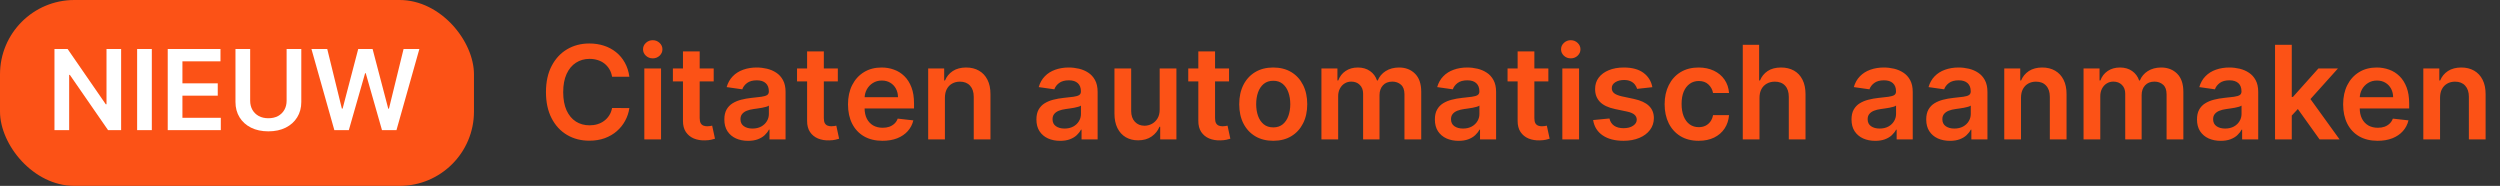 <?xml version="1.0" encoding="UTF-8"?> <svg xmlns="http://www.w3.org/2000/svg" width="269" height="20" viewBox="0 0 269 20" fill="none"><rect x="0" y="0" width="269" height="20" fill="#333333" stroke="none"/><rect width="51" height="20" rx="8" fill="#FC5216"></rect><path d="M13.033 5.273V14H11.626L7.514 8.055H7.442V14H5.861V5.273H7.276L11.383 11.222H11.46V5.273H13.033ZM16.336 5.273V14H14.755V5.273H16.336ZM18.048 14V5.273H23.724V6.598H19.629V8.967H23.43V10.293H19.629V12.675H23.759V14H18.048ZM30.839 5.273H32.42V10.974C32.42 11.599 32.272 12.149 31.977 12.624C31.684 13.098 31.272 13.469 30.741 13.736C30.209 14 29.589 14.132 28.879 14.132C28.166 14.132 27.543 14 27.012 13.736C26.481 13.469 26.069 13.098 25.776 12.624C25.484 12.149 25.337 11.599 25.337 10.974V5.273H26.918V10.842C26.918 11.206 26.998 11.53 27.157 11.814C27.319 12.098 27.546 12.321 27.839 12.483C28.131 12.642 28.478 12.722 28.879 12.722C29.279 12.722 29.626 12.642 29.918 12.483C30.214 12.321 30.441 12.098 30.6 11.814C30.759 11.53 30.839 11.206 30.839 10.842V5.273ZM35.975 14L33.512 5.273H35.212L36.784 11.686H36.865L38.544 5.273H40.091L41.775 11.69H41.851L43.424 5.273H45.124L42.661 14H41.101L39.354 7.876H39.286L37.534 14H35.975Z" fill="white"></path><path d="M67.719 8.254H65.86C65.807 7.949 65.709 7.678 65.567 7.443C65.424 7.205 65.247 7.002 65.035 6.837C64.823 6.671 64.581 6.547 64.309 6.464C64.04 6.378 63.751 6.335 63.439 6.335C62.885 6.335 62.395 6.474 61.967 6.752C61.54 7.027 61.205 7.432 60.963 7.965C60.721 8.495 60.6 9.143 60.6 9.909C60.6 10.688 60.721 11.344 60.963 11.878C61.208 12.408 61.543 12.809 61.967 13.081C62.395 13.349 62.884 13.484 63.434 13.484C63.739 13.484 64.024 13.444 64.289 13.364C64.558 13.281 64.798 13.161 65.01 13.001C65.225 12.842 65.406 12.647 65.552 12.415C65.701 12.183 65.804 11.918 65.86 11.619L67.719 11.629C67.65 12.113 67.499 12.567 67.267 12.992C67.038 13.416 66.738 13.79 66.367 14.115C65.996 14.437 65.562 14.688 65.065 14.871C64.567 15.05 64.016 15.139 63.409 15.139C62.514 15.139 61.715 14.932 61.013 14.518C60.31 14.104 59.757 13.505 59.352 12.723C58.948 11.941 58.746 11.003 58.746 9.909C58.746 8.812 58.95 7.874 59.357 7.095C59.765 6.313 60.32 5.715 61.023 5.3C61.725 4.886 62.521 4.679 63.409 4.679C63.976 4.679 64.503 4.759 64.99 4.918C65.477 5.077 65.912 5.31 66.293 5.619C66.674 5.924 66.987 6.298 67.232 6.742C67.481 7.183 67.643 7.687 67.719 8.254ZM69.329 15V7.364H71.129V15H69.329ZM70.234 6.28C69.949 6.28 69.704 6.185 69.498 5.996C69.293 5.804 69.19 5.574 69.19 5.305C69.19 5.034 69.293 4.803 69.498 4.614C69.704 4.422 69.949 4.326 70.234 4.326C70.522 4.326 70.767 4.422 70.97 4.614C71.175 4.803 71.278 5.034 71.278 5.305C71.278 5.574 71.175 5.804 70.97 5.996C70.767 6.185 70.522 6.28 70.234 6.28ZM76.793 7.364V8.756H72.403V7.364H76.793ZM73.487 5.534H75.286V12.703C75.286 12.945 75.323 13.131 75.396 13.26C75.472 13.386 75.571 13.472 75.694 13.518C75.817 13.565 75.952 13.588 76.102 13.588C76.214 13.588 76.317 13.58 76.41 13.563C76.506 13.547 76.579 13.532 76.629 13.518L76.932 14.925C76.836 14.959 76.698 14.995 76.519 15.035C76.344 15.075 76.128 15.098 75.873 15.104C75.422 15.118 75.016 15.05 74.655 14.901C74.294 14.748 74.007 14.513 73.795 14.195C73.586 13.876 73.483 13.479 73.487 13.001V5.534ZM80.495 15.154C80.011 15.154 79.576 15.068 79.188 14.896C78.803 14.72 78.498 14.461 78.273 14.12C78.051 13.779 77.94 13.358 77.94 12.857C77.94 12.426 78.019 12.07 78.178 11.788C78.338 11.507 78.555 11.281 78.83 11.112C79.105 10.943 79.415 10.816 79.759 10.729C80.107 10.64 80.467 10.575 80.838 10.536C81.286 10.489 81.649 10.448 81.927 10.411C82.205 10.371 82.408 10.312 82.534 10.232C82.663 10.149 82.728 10.022 82.728 9.849V9.82C82.728 9.445 82.616 9.155 82.394 8.95C82.172 8.744 81.853 8.641 81.435 8.641C80.994 8.641 80.644 8.737 80.386 8.93C80.131 9.122 79.958 9.349 79.869 9.611L78.188 9.372C78.321 8.908 78.54 8.52 78.845 8.209C79.15 7.894 79.522 7.659 79.963 7.503C80.404 7.344 80.891 7.264 81.425 7.264C81.793 7.264 82.159 7.307 82.524 7.393C82.888 7.48 83.221 7.622 83.523 7.821C83.825 8.017 84.067 8.283 84.249 8.621C84.434 8.96 84.527 9.382 84.527 9.889V15H82.797V13.951H82.737C82.628 14.163 82.474 14.362 82.275 14.548C82.079 14.73 81.833 14.877 81.534 14.99C81.239 15.099 80.893 15.154 80.495 15.154ZM80.963 13.832C81.324 13.832 81.637 13.76 81.902 13.618C82.167 13.472 82.371 13.28 82.514 13.041C82.659 12.803 82.732 12.542 82.732 12.261V11.361C82.676 11.407 82.58 11.45 82.444 11.49C82.311 11.53 82.162 11.565 81.997 11.595C81.831 11.624 81.667 11.651 81.504 11.674C81.342 11.697 81.201 11.717 81.082 11.734C80.813 11.77 80.573 11.83 80.361 11.913C80.149 11.995 79.981 12.111 79.859 12.261C79.736 12.406 79.675 12.595 79.675 12.827C79.675 13.159 79.796 13.409 80.038 13.578C80.28 13.747 80.588 13.832 80.963 13.832ZM90.15 7.364V8.756H85.76V7.364H90.15ZM86.844 5.534H88.644V12.703C88.644 12.945 88.68 13.131 88.753 13.26C88.829 13.386 88.929 13.472 89.051 13.518C89.174 13.565 89.31 13.588 89.459 13.588C89.572 13.588 89.674 13.58 89.767 13.563C89.863 13.547 89.936 13.532 89.986 13.518L90.289 14.925C90.193 14.959 90.056 14.995 89.877 15.035C89.701 15.075 89.486 15.098 89.23 15.104C88.779 15.118 88.374 15.05 88.012 14.901C87.651 14.748 87.364 14.513 87.152 14.195C86.943 13.876 86.841 13.479 86.844 13.001V5.534ZM94.954 15.149C94.188 15.149 93.527 14.99 92.97 14.672C92.417 14.35 91.991 13.896 91.692 13.31C91.394 12.72 91.245 12.025 91.245 11.227C91.245 10.441 91.394 9.752 91.692 9.158C91.994 8.562 92.415 8.098 92.955 7.766C93.496 7.432 94.13 7.264 94.859 7.264C95.33 7.264 95.774 7.34 96.192 7.493C96.613 7.642 96.984 7.874 97.305 8.189C97.63 8.504 97.885 8.905 98.071 9.392C98.257 9.876 98.349 10.453 98.349 11.122V11.674H92.09V10.461H96.624C96.621 10.116 96.546 9.81 96.401 9.541C96.255 9.269 96.051 9.056 95.789 8.9C95.531 8.744 95.229 8.666 94.884 8.666C94.516 8.666 94.193 8.756 93.915 8.935C93.636 9.11 93.419 9.342 93.263 9.631C93.111 9.916 93.033 10.229 93.03 10.57V11.629C93.03 12.073 93.111 12.454 93.273 12.773C93.436 13.088 93.663 13.329 93.954 13.499C94.246 13.664 94.588 13.747 94.979 13.747C95.24 13.747 95.478 13.711 95.69 13.638C95.902 13.562 96.086 13.45 96.242 13.305C96.397 13.159 96.515 12.978 96.594 12.763L98.275 12.952C98.169 13.396 97.967 13.784 97.668 14.115C97.373 14.443 96.996 14.698 96.535 14.881C96.074 15.06 95.547 15.149 94.954 15.149ZM101.672 10.526V15H99.872V7.364H101.592V8.661H101.682C101.857 8.234 102.137 7.894 102.522 7.642C102.91 7.39 103.389 7.264 103.959 7.264C104.486 7.264 104.945 7.377 105.336 7.602C105.73 7.828 106.035 8.154 106.251 8.582C106.469 9.009 106.577 9.528 106.574 10.138V15H104.774V10.416C104.774 9.906 104.641 9.506 104.376 9.218C104.114 8.93 103.751 8.786 103.287 8.786C102.973 8.786 102.693 8.855 102.447 8.994C102.205 9.13 102.015 9.327 101.876 9.586C101.74 9.844 101.672 10.158 101.672 10.526ZM114.073 15.154C113.589 15.154 113.154 15.068 112.766 14.896C112.381 14.72 112.076 14.461 111.851 14.12C111.629 13.779 111.518 13.358 111.518 12.857C111.518 12.426 111.597 12.07 111.757 11.788C111.916 11.507 112.133 11.281 112.408 11.112C112.683 10.943 112.993 10.816 113.338 10.729C113.686 10.64 114.045 10.575 114.416 10.536C114.864 10.489 115.227 10.448 115.505 10.411C115.784 10.371 115.986 10.312 116.112 10.232C116.241 10.149 116.306 10.022 116.306 9.849V9.82C116.306 9.445 116.195 9.155 115.972 8.95C115.75 8.744 115.431 8.641 115.013 8.641C114.572 8.641 114.222 8.737 113.964 8.93C113.709 9.122 113.536 9.349 113.447 9.611L111.767 9.372C111.899 8.908 112.118 8.52 112.423 8.209C112.728 7.894 113.101 7.659 113.541 7.503C113.982 7.344 114.469 7.264 115.003 7.264C115.371 7.264 115.737 7.307 116.102 7.393C116.466 7.48 116.799 7.622 117.101 7.821C117.403 8.017 117.645 8.283 117.827 8.621C118.012 8.96 118.105 9.382 118.105 9.889V15H116.375V13.951H116.316C116.206 14.163 116.052 14.362 115.853 14.548C115.658 14.73 115.411 14.877 115.112 14.99C114.817 15.099 114.471 15.154 114.073 15.154ZM114.541 13.832C114.902 13.832 115.215 13.76 115.48 13.618C115.745 13.472 115.949 13.28 116.092 13.041C116.238 12.803 116.311 12.542 116.311 12.261V11.361C116.254 11.407 116.158 11.45 116.022 11.49C115.89 11.53 115.74 11.565 115.575 11.595C115.409 11.624 115.245 11.651 115.083 11.674C114.92 11.697 114.779 11.717 114.66 11.734C114.392 11.77 114.151 11.83 113.939 11.913C113.727 11.995 113.56 12.111 113.437 12.261C113.314 12.406 113.253 12.595 113.253 12.827C113.253 13.159 113.374 13.409 113.616 13.578C113.858 13.747 114.166 13.832 114.541 13.832ZM124.782 11.788V7.364H126.582V15H124.837V13.643H124.757C124.585 14.07 124.302 14.42 123.907 14.692C123.516 14.963 123.034 15.099 122.46 15.099C121.96 15.099 121.517 14.988 121.133 14.766C120.752 14.541 120.454 14.214 120.238 13.787C120.023 13.356 119.915 12.836 119.915 12.226V7.364H121.715V11.947C121.715 12.431 121.847 12.816 122.112 13.101C122.378 13.386 122.726 13.528 123.156 13.528C123.422 13.528 123.678 13.464 123.927 13.335C124.176 13.205 124.379 13.013 124.539 12.758C124.701 12.499 124.782 12.176 124.782 11.788ZM132.246 7.364V8.756H127.856V7.364H132.246ZM128.94 5.534H130.739V12.703C130.739 12.945 130.776 13.131 130.849 13.26C130.925 13.386 131.024 13.472 131.147 13.518C131.27 13.565 131.406 13.588 131.555 13.588C131.667 13.588 131.77 13.58 131.863 13.563C131.959 13.547 132.032 13.532 132.082 13.518L132.385 14.925C132.289 14.959 132.151 14.995 131.972 15.035C131.797 15.075 131.581 15.098 131.326 15.104C130.875 15.118 130.469 15.05 130.108 14.901C129.747 14.748 129.46 14.513 129.248 14.195C129.039 13.876 128.936 13.479 128.94 13.001V5.534ZM137 15.149C136.254 15.149 135.608 14.985 135.061 14.657C134.514 14.329 134.09 13.87 133.788 13.28C133.49 12.69 133.341 12.001 133.341 11.212C133.341 10.423 133.49 9.732 133.788 9.138C134.09 8.545 134.514 8.085 135.061 7.756C135.608 7.428 136.254 7.264 137 7.264C137.746 7.264 138.392 7.428 138.939 7.756C139.486 8.085 139.908 8.545 140.206 9.138C140.508 9.732 140.659 10.423 140.659 11.212C140.659 12.001 140.508 12.69 140.206 13.28C139.908 13.87 139.486 14.329 138.939 14.657C138.392 14.985 137.746 15.149 137 15.149ZM137.01 13.707C137.414 13.707 137.752 13.596 138.024 13.374C138.296 13.149 138.498 12.847 138.631 12.47C138.766 12.092 138.834 11.671 138.834 11.207C138.834 10.739 138.766 10.317 138.631 9.939C138.498 9.558 138.296 9.255 138.024 9.029C137.752 8.804 137.414 8.691 137.01 8.691C136.595 8.691 136.251 8.804 135.976 9.029C135.704 9.255 135.5 9.558 135.364 9.939C135.232 10.317 135.165 10.739 135.165 11.207C135.165 11.671 135.232 12.092 135.364 12.47C135.5 12.847 135.704 13.149 135.976 13.374C136.251 13.596 136.595 13.707 137.01 13.707ZM142.186 15V7.364H143.907V8.661H143.996C144.155 8.224 144.419 7.882 144.787 7.637C145.154 7.388 145.594 7.264 146.104 7.264C146.621 7.264 147.057 7.39 147.412 7.642C147.77 7.891 148.021 8.23 148.167 8.661H148.247C148.416 8.237 148.701 7.899 149.102 7.647C149.506 7.392 149.985 7.264 150.539 7.264C151.241 7.264 151.815 7.486 152.259 7.93C152.703 8.375 152.925 9.022 152.925 9.874V15H151.12V10.153C151.12 9.679 150.994 9.332 150.743 9.114C150.491 8.892 150.182 8.781 149.818 8.781C149.384 8.781 149.044 8.916 148.799 9.188C148.557 9.457 148.436 9.806 148.436 10.237V15H146.671V10.078C146.671 9.684 146.551 9.369 146.313 9.134C146.078 8.898 145.769 8.781 145.388 8.781C145.13 8.781 144.894 8.847 144.682 8.979C144.47 9.109 144.301 9.293 144.175 9.531C144.049 9.767 143.986 10.042 143.986 10.357V15H142.186ZM156.948 15.154C156.464 15.154 156.029 15.068 155.641 14.896C155.256 14.72 154.951 14.461 154.726 14.12C154.504 13.779 154.393 13.358 154.393 12.857C154.393 12.426 154.472 12.07 154.632 11.788C154.791 11.507 155.008 11.281 155.283 11.112C155.558 10.943 155.868 10.816 156.213 10.729C156.561 10.64 156.92 10.575 157.291 10.536C157.739 10.489 158.102 10.448 158.38 10.411C158.659 10.371 158.861 10.312 158.987 10.232C159.116 10.149 159.181 10.022 159.181 9.849V9.82C159.181 9.445 159.07 9.155 158.847 8.95C158.625 8.744 158.306 8.641 157.888 8.641C157.447 8.641 157.097 8.737 156.839 8.93C156.584 9.122 156.411 9.349 156.322 9.611L154.642 9.372C154.774 8.908 154.993 8.52 155.298 8.209C155.603 7.894 155.976 7.659 156.416 7.503C156.857 7.344 157.344 7.264 157.878 7.264C158.246 7.264 158.612 7.307 158.977 7.393C159.341 7.48 159.674 7.622 159.976 7.821C160.278 8.017 160.52 8.283 160.702 8.621C160.887 8.96 160.98 9.382 160.98 9.889V15H159.25V13.951H159.191C159.081 14.163 158.927 14.362 158.728 14.548C158.533 14.73 158.286 14.877 157.987 14.99C157.692 15.099 157.346 15.154 156.948 15.154ZM157.416 13.832C157.777 13.832 158.09 13.76 158.355 13.618C158.62 13.472 158.824 13.28 158.967 13.041C159.113 12.803 159.186 12.542 159.186 12.261V11.361C159.129 11.407 159.033 11.45 158.897 11.49C158.765 11.53 158.615 11.565 158.45 11.595C158.284 11.624 158.12 11.651 157.958 11.674C157.795 11.697 157.654 11.717 157.535 11.734C157.267 11.77 157.026 11.83 156.814 11.913C156.602 11.995 156.435 12.111 156.312 12.261C156.189 12.406 156.128 12.595 156.128 12.827C156.128 13.159 156.249 13.409 156.491 13.578C156.733 13.747 157.041 13.832 157.416 13.832ZM166.603 7.364V8.756H162.213V7.364H166.603ZM163.297 5.534H165.097V12.703C165.097 12.945 165.133 13.131 165.206 13.26C165.282 13.386 165.382 13.472 165.504 13.518C165.627 13.565 165.763 13.588 165.912 13.588C166.025 13.588 166.128 13.58 166.22 13.563C166.316 13.547 166.389 13.532 166.439 13.518L166.742 14.925C166.646 14.959 166.509 14.995 166.33 15.035C166.154 15.075 165.939 15.098 165.683 15.104C165.233 15.118 164.827 15.05 164.465 14.901C164.104 14.748 163.817 14.513 163.605 14.195C163.396 13.876 163.294 13.479 163.297 13.001V5.534ZM168.108 15V7.364H169.908V15H168.108ZM169.013 6.28C168.728 6.28 168.483 6.185 168.277 5.996C168.072 5.804 167.969 5.574 167.969 5.305C167.969 5.034 168.072 4.803 168.277 4.614C168.483 4.422 168.728 4.326 169.013 4.326C169.301 4.326 169.547 4.422 169.749 4.614C169.954 4.803 170.057 5.034 170.057 5.305C170.057 5.574 169.954 5.804 169.749 5.996C169.547 6.185 169.301 6.28 169.013 6.28ZM177.794 9.382L176.154 9.561C176.107 9.395 176.026 9.24 175.91 9.094C175.797 8.948 175.645 8.83 175.453 8.741C175.26 8.651 175.025 8.607 174.747 8.607C174.372 8.607 174.057 8.688 173.802 8.85C173.55 9.013 173.426 9.223 173.429 9.482C173.426 9.704 173.507 9.884 173.673 10.023C173.842 10.163 174.12 10.277 174.508 10.367L175.811 10.645C176.533 10.801 177.07 11.048 177.421 11.386C177.776 11.724 177.955 12.166 177.958 12.713C177.955 13.194 177.814 13.618 177.536 13.986C177.261 14.35 176.878 14.635 176.387 14.841C175.897 15.046 175.333 15.149 174.697 15.149C173.762 15.149 173.01 14.954 172.44 14.562C171.87 14.168 171.53 13.62 171.421 12.917L173.176 12.748C173.255 13.093 173.424 13.353 173.683 13.528C173.941 13.704 174.278 13.792 174.692 13.792C175.119 13.792 175.463 13.704 175.721 13.528C175.983 13.353 176.114 13.136 176.114 12.877C176.114 12.658 176.029 12.478 175.86 12.335C175.695 12.193 175.436 12.083 175.085 12.007L173.782 11.734C173.05 11.581 172.508 11.324 172.156 10.963C171.805 10.598 171.631 10.138 171.634 9.581C171.631 9.11 171.759 8.703 172.017 8.358C172.279 8.01 172.642 7.741 173.106 7.553C173.573 7.36 174.112 7.264 174.722 7.264C175.617 7.264 176.321 7.455 176.835 7.836C177.352 8.217 177.672 8.732 177.794 9.382ZM182.773 15.149C182.011 15.149 181.356 14.982 180.809 14.647C180.266 14.312 179.847 13.85 179.552 13.26C179.26 12.667 179.114 11.984 179.114 11.212C179.114 10.436 179.263 9.752 179.562 9.158C179.86 8.562 180.281 8.098 180.824 7.766C181.371 7.432 182.018 7.264 182.763 7.264C183.383 7.264 183.932 7.379 184.409 7.607C184.89 7.833 185.272 8.152 185.557 8.567C185.842 8.978 186.005 9.458 186.045 10.008H184.324C184.255 9.641 184.089 9.334 183.827 9.089C183.569 8.84 183.222 8.716 182.788 8.716C182.42 8.716 182.097 8.815 181.819 9.014C181.54 9.21 181.323 9.491 181.167 9.859C181.015 10.227 180.939 10.668 180.939 11.182C180.939 11.702 181.015 12.15 181.167 12.524C181.32 12.895 181.534 13.182 181.809 13.384C182.087 13.583 182.414 13.682 182.788 13.682C183.053 13.682 183.29 13.633 183.499 13.533C183.711 13.431 183.889 13.283 184.031 13.091C184.174 12.899 184.271 12.665 184.324 12.39H186.045C186.001 12.93 185.842 13.409 185.567 13.827C185.292 14.241 184.918 14.566 184.444 14.801C183.97 15.033 183.413 15.149 182.773 15.149ZM189.322 10.526V15H187.522V4.818H189.282V8.661H189.372C189.551 8.23 189.828 7.891 190.202 7.642C190.58 7.39 191.06 7.264 191.644 7.264C192.174 7.264 192.636 7.375 193.031 7.597C193.425 7.819 193.73 8.144 193.946 8.572C194.164 8.999 194.274 9.521 194.274 10.138V15H192.474V10.416C192.474 9.902 192.342 9.503 192.076 9.218C191.815 8.93 191.447 8.786 190.973 8.786C190.654 8.786 190.369 8.855 190.118 8.994C189.869 9.13 189.673 9.327 189.531 9.586C189.392 9.844 189.322 10.158 189.322 10.526ZM201.778 15.154C201.295 15.154 200.859 15.068 200.471 14.896C200.086 14.72 199.781 14.461 199.556 14.12C199.334 13.779 199.223 13.358 199.223 12.857C199.223 12.426 199.303 12.07 199.462 11.788C199.621 11.507 199.838 11.281 200.113 11.112C200.388 10.943 200.698 10.816 201.043 10.729C201.391 10.64 201.75 10.575 202.121 10.536C202.569 10.489 202.932 10.448 203.21 10.411C203.489 10.371 203.691 10.312 203.817 10.232C203.946 10.149 204.011 10.022 204.011 9.849V9.82C204.011 9.445 203.9 9.155 203.678 8.95C203.455 8.744 203.136 8.641 202.718 8.641C202.277 8.641 201.928 8.737 201.669 8.93C201.414 9.122 201.241 9.349 201.152 9.611L199.472 9.372C199.604 8.908 199.823 8.52 200.128 8.209C200.433 7.894 200.806 7.659 201.246 7.503C201.687 7.344 202.174 7.264 202.708 7.264C203.076 7.264 203.442 7.307 203.807 7.393C204.171 7.48 204.504 7.622 204.806 7.821C205.108 8.017 205.35 8.283 205.532 8.621C205.718 8.96 205.81 9.382 205.81 9.889V15H204.08V13.951H204.021C203.911 14.163 203.757 14.362 203.558 14.548C203.363 14.73 203.116 14.877 202.817 14.99C202.522 15.099 202.176 15.154 201.778 15.154ZM202.246 13.832C202.607 13.832 202.92 13.76 203.185 13.618C203.451 13.472 203.654 13.28 203.797 13.041C203.943 12.803 204.016 12.542 204.016 12.261V11.361C203.959 11.407 203.863 11.45 203.727 11.49C203.595 11.53 203.446 11.565 203.28 11.595C203.114 11.624 202.95 11.651 202.788 11.674C202.625 11.697 202.484 11.717 202.365 11.734C202.097 11.77 201.856 11.83 201.644 11.913C201.432 11.995 201.265 12.111 201.142 12.261C201.019 12.406 200.958 12.595 200.958 12.827C200.958 13.159 201.079 13.409 201.321 13.578C201.563 13.747 201.871 13.832 202.246 13.832ZM209.817 15.154C209.334 15.154 208.898 15.068 208.51 14.896C208.125 14.72 207.821 14.461 207.595 14.12C207.373 13.779 207.262 13.358 207.262 12.857C207.262 12.426 207.342 12.07 207.501 11.788C207.66 11.507 207.877 11.281 208.152 11.112C208.427 10.943 208.737 10.816 209.082 10.729C209.43 10.64 209.789 10.575 210.161 10.536C210.608 10.489 210.971 10.448 211.249 10.411C211.528 10.371 211.73 10.312 211.856 10.232C211.985 10.149 212.05 10.022 212.05 9.849V9.82C212.05 9.445 211.939 9.155 211.717 8.95C211.495 8.744 211.175 8.641 210.757 8.641C210.316 8.641 209.967 8.737 209.708 8.93C209.453 9.122 209.281 9.349 209.191 9.611L207.511 9.372C207.643 8.908 207.862 8.52 208.167 8.209C208.472 7.894 208.845 7.659 209.286 7.503C209.726 7.344 210.214 7.264 210.747 7.264C211.115 7.264 211.481 7.307 211.846 7.393C212.21 7.48 212.544 7.622 212.845 7.821C213.147 8.017 213.389 8.283 213.571 8.621C213.757 8.96 213.849 9.382 213.849 9.889V15H212.119V13.951H212.06C211.95 14.163 211.796 14.362 211.597 14.548C211.402 14.73 211.155 14.877 210.857 14.99C210.562 15.099 210.215 15.154 209.817 15.154ZM210.285 13.832C210.646 13.832 210.959 13.76 211.224 13.618C211.49 13.472 211.693 13.28 211.836 13.041C211.982 12.803 212.055 12.542 212.055 12.261V11.361C211.998 11.407 211.902 11.45 211.766 11.49C211.634 11.53 211.485 11.565 211.319 11.595C211.153 11.624 210.989 11.651 210.827 11.674C210.664 11.697 210.523 11.717 210.404 11.734C210.136 11.77 209.895 11.83 209.683 11.913C209.471 11.995 209.304 12.111 209.181 12.261C209.058 12.406 208.997 12.595 208.997 12.827C208.997 13.159 209.118 13.409 209.36 13.578C209.602 13.747 209.91 13.832 210.285 13.832ZM217.459 10.526V15H215.659V7.364H217.379V8.661H217.469C217.644 8.234 217.924 7.894 218.309 7.642C218.697 7.39 219.176 7.264 219.746 7.264C220.273 7.264 220.732 7.377 221.123 7.602C221.517 7.828 221.822 8.154 222.038 8.582C222.256 9.009 222.364 9.528 222.361 10.138V15H220.561V10.416C220.561 9.906 220.429 9.506 220.163 9.218C219.902 8.93 219.539 8.786 219.075 8.786C218.76 8.786 218.48 8.855 218.234 8.994C217.992 9.13 217.802 9.327 217.663 9.586C217.527 9.844 217.459 10.158 217.459 10.526ZM224.19 15V7.364H225.911V8.661H226C226.159 8.224 226.423 7.882 226.79 7.637C227.158 7.388 227.598 7.264 228.108 7.264C228.625 7.264 229.061 7.39 229.415 7.642C229.773 7.891 230.025 8.23 230.171 8.661H230.251C230.42 8.237 230.705 7.899 231.106 7.647C231.51 7.392 231.989 7.264 232.543 7.264C233.245 7.264 233.819 7.486 234.263 7.93C234.707 8.375 234.929 9.022 234.929 9.874V15H233.124V10.153C233.124 9.679 232.998 9.332 232.746 9.114C232.495 8.892 232.186 8.781 231.822 8.781C231.388 8.781 231.048 8.916 230.803 9.188C230.561 9.457 230.44 9.806 230.44 10.237V15H228.675V10.078C228.675 9.684 228.555 9.369 228.317 9.134C228.081 8.898 227.773 8.781 227.392 8.781C227.134 8.781 226.898 8.847 226.686 8.979C226.474 9.109 226.305 9.293 226.179 9.531C226.053 9.767 225.99 10.042 225.99 10.357V15H224.19ZM238.952 15.154C238.468 15.154 238.032 15.068 237.645 14.896C237.26 14.72 236.955 14.461 236.73 14.12C236.508 13.779 236.397 13.358 236.397 12.857C236.397 12.426 236.476 12.07 236.635 11.788C236.795 11.507 237.012 11.281 237.287 11.112C237.562 10.943 237.872 10.816 238.216 10.729C238.564 10.64 238.924 10.575 239.295 10.536C239.743 10.489 240.106 10.448 240.384 10.411C240.662 10.371 240.865 10.312 240.991 10.232C241.12 10.149 241.184 10.022 241.184 9.849V9.82C241.184 9.445 241.073 9.155 240.851 8.95C240.629 8.744 240.309 8.641 239.892 8.641C239.451 8.641 239.101 8.737 238.843 8.93C238.588 9.122 238.415 9.349 238.326 9.611L236.645 9.372C236.778 8.908 236.997 8.52 237.302 8.209C237.607 7.894 237.979 7.659 238.42 7.503C238.861 7.344 239.348 7.264 239.882 7.264C240.25 7.264 240.616 7.307 240.981 7.393C241.345 7.48 241.678 7.622 241.98 7.821C242.282 8.017 242.523 8.283 242.706 8.621C242.891 8.96 242.984 9.382 242.984 9.889V15H241.254V13.951H241.194C241.085 14.163 240.931 14.362 240.732 14.548C240.537 14.73 240.29 14.877 239.991 14.99C239.696 15.099 239.35 15.154 238.952 15.154ZM239.42 13.832C239.781 13.832 240.094 13.76 240.359 13.618C240.624 13.472 240.828 13.28 240.971 13.041C241.117 12.803 241.189 12.542 241.189 12.261V11.361C241.133 11.407 241.037 11.45 240.901 11.49C240.769 11.53 240.619 11.565 240.454 11.595C240.288 11.624 240.124 11.651 239.961 11.674C239.799 11.697 239.658 11.717 239.539 11.734C239.27 11.77 239.03 11.83 238.818 11.913C238.606 11.995 238.439 12.111 238.316 12.261C238.193 12.406 238.132 12.595 238.132 12.827C238.132 13.159 238.253 13.409 238.495 13.578C238.737 13.747 239.045 13.832 239.42 13.832ZM246.434 12.604L246.43 10.431H246.718L249.462 7.364H251.565L248.189 11.122H247.817L246.434 12.604ZM244.794 15V4.818H246.594V15H244.794ZM249.586 15L247.101 11.525L248.314 10.257L251.739 15H249.586ZM255.831 15.149C255.065 15.149 254.404 14.99 253.847 14.672C253.294 14.35 252.868 13.896 252.569 13.31C252.271 12.72 252.122 12.025 252.122 11.227C252.122 10.441 252.271 9.752 252.569 9.158C252.871 8.562 253.292 8.098 253.832 7.766C254.372 7.432 255.007 7.264 255.736 7.264C256.207 7.264 256.651 7.34 257.069 7.493C257.49 7.642 257.861 7.874 258.182 8.189C258.507 8.504 258.762 8.905 258.948 9.392C259.134 9.876 259.226 10.453 259.226 11.122V11.674H252.967V10.461H257.501C257.498 10.116 257.423 9.81 257.278 9.541C257.132 9.269 256.928 9.056 256.666 8.9C256.407 8.744 256.106 8.666 255.761 8.666C255.393 8.666 255.07 8.756 254.792 8.935C254.513 9.11 254.296 9.342 254.14 9.631C253.988 9.916 253.91 10.229 253.907 10.57V11.629C253.907 12.073 253.988 12.454 254.15 12.773C254.313 13.088 254.54 13.329 254.831 13.499C255.123 13.664 255.465 13.747 255.856 13.747C256.117 13.747 256.354 13.711 256.567 13.638C256.779 13.562 256.963 13.45 257.118 13.305C257.274 13.159 257.392 12.978 257.471 12.763L259.152 12.952C259.046 13.396 258.844 13.784 258.545 14.115C258.25 14.443 257.872 14.698 257.412 14.881C256.951 15.06 256.424 15.149 255.831 15.149ZM262.549 10.526V15H260.749V7.364H262.469V8.661H262.559C262.734 8.234 263.014 7.894 263.399 7.642C263.787 7.39 264.266 7.264 264.836 7.264C265.363 7.264 265.822 7.377 266.213 7.602C266.607 7.828 266.912 8.154 267.127 8.582C267.346 9.009 267.454 9.528 267.451 10.138V15H265.651V10.416C265.651 9.906 265.518 9.506 265.253 9.218C264.991 8.93 264.628 8.786 264.164 8.786C263.85 8.786 263.569 8.855 263.324 8.994C263.082 9.13 262.892 9.327 262.752 9.586C262.617 9.844 262.549 10.158 262.549 10.526Z" fill="#FC5216"></path></svg> 